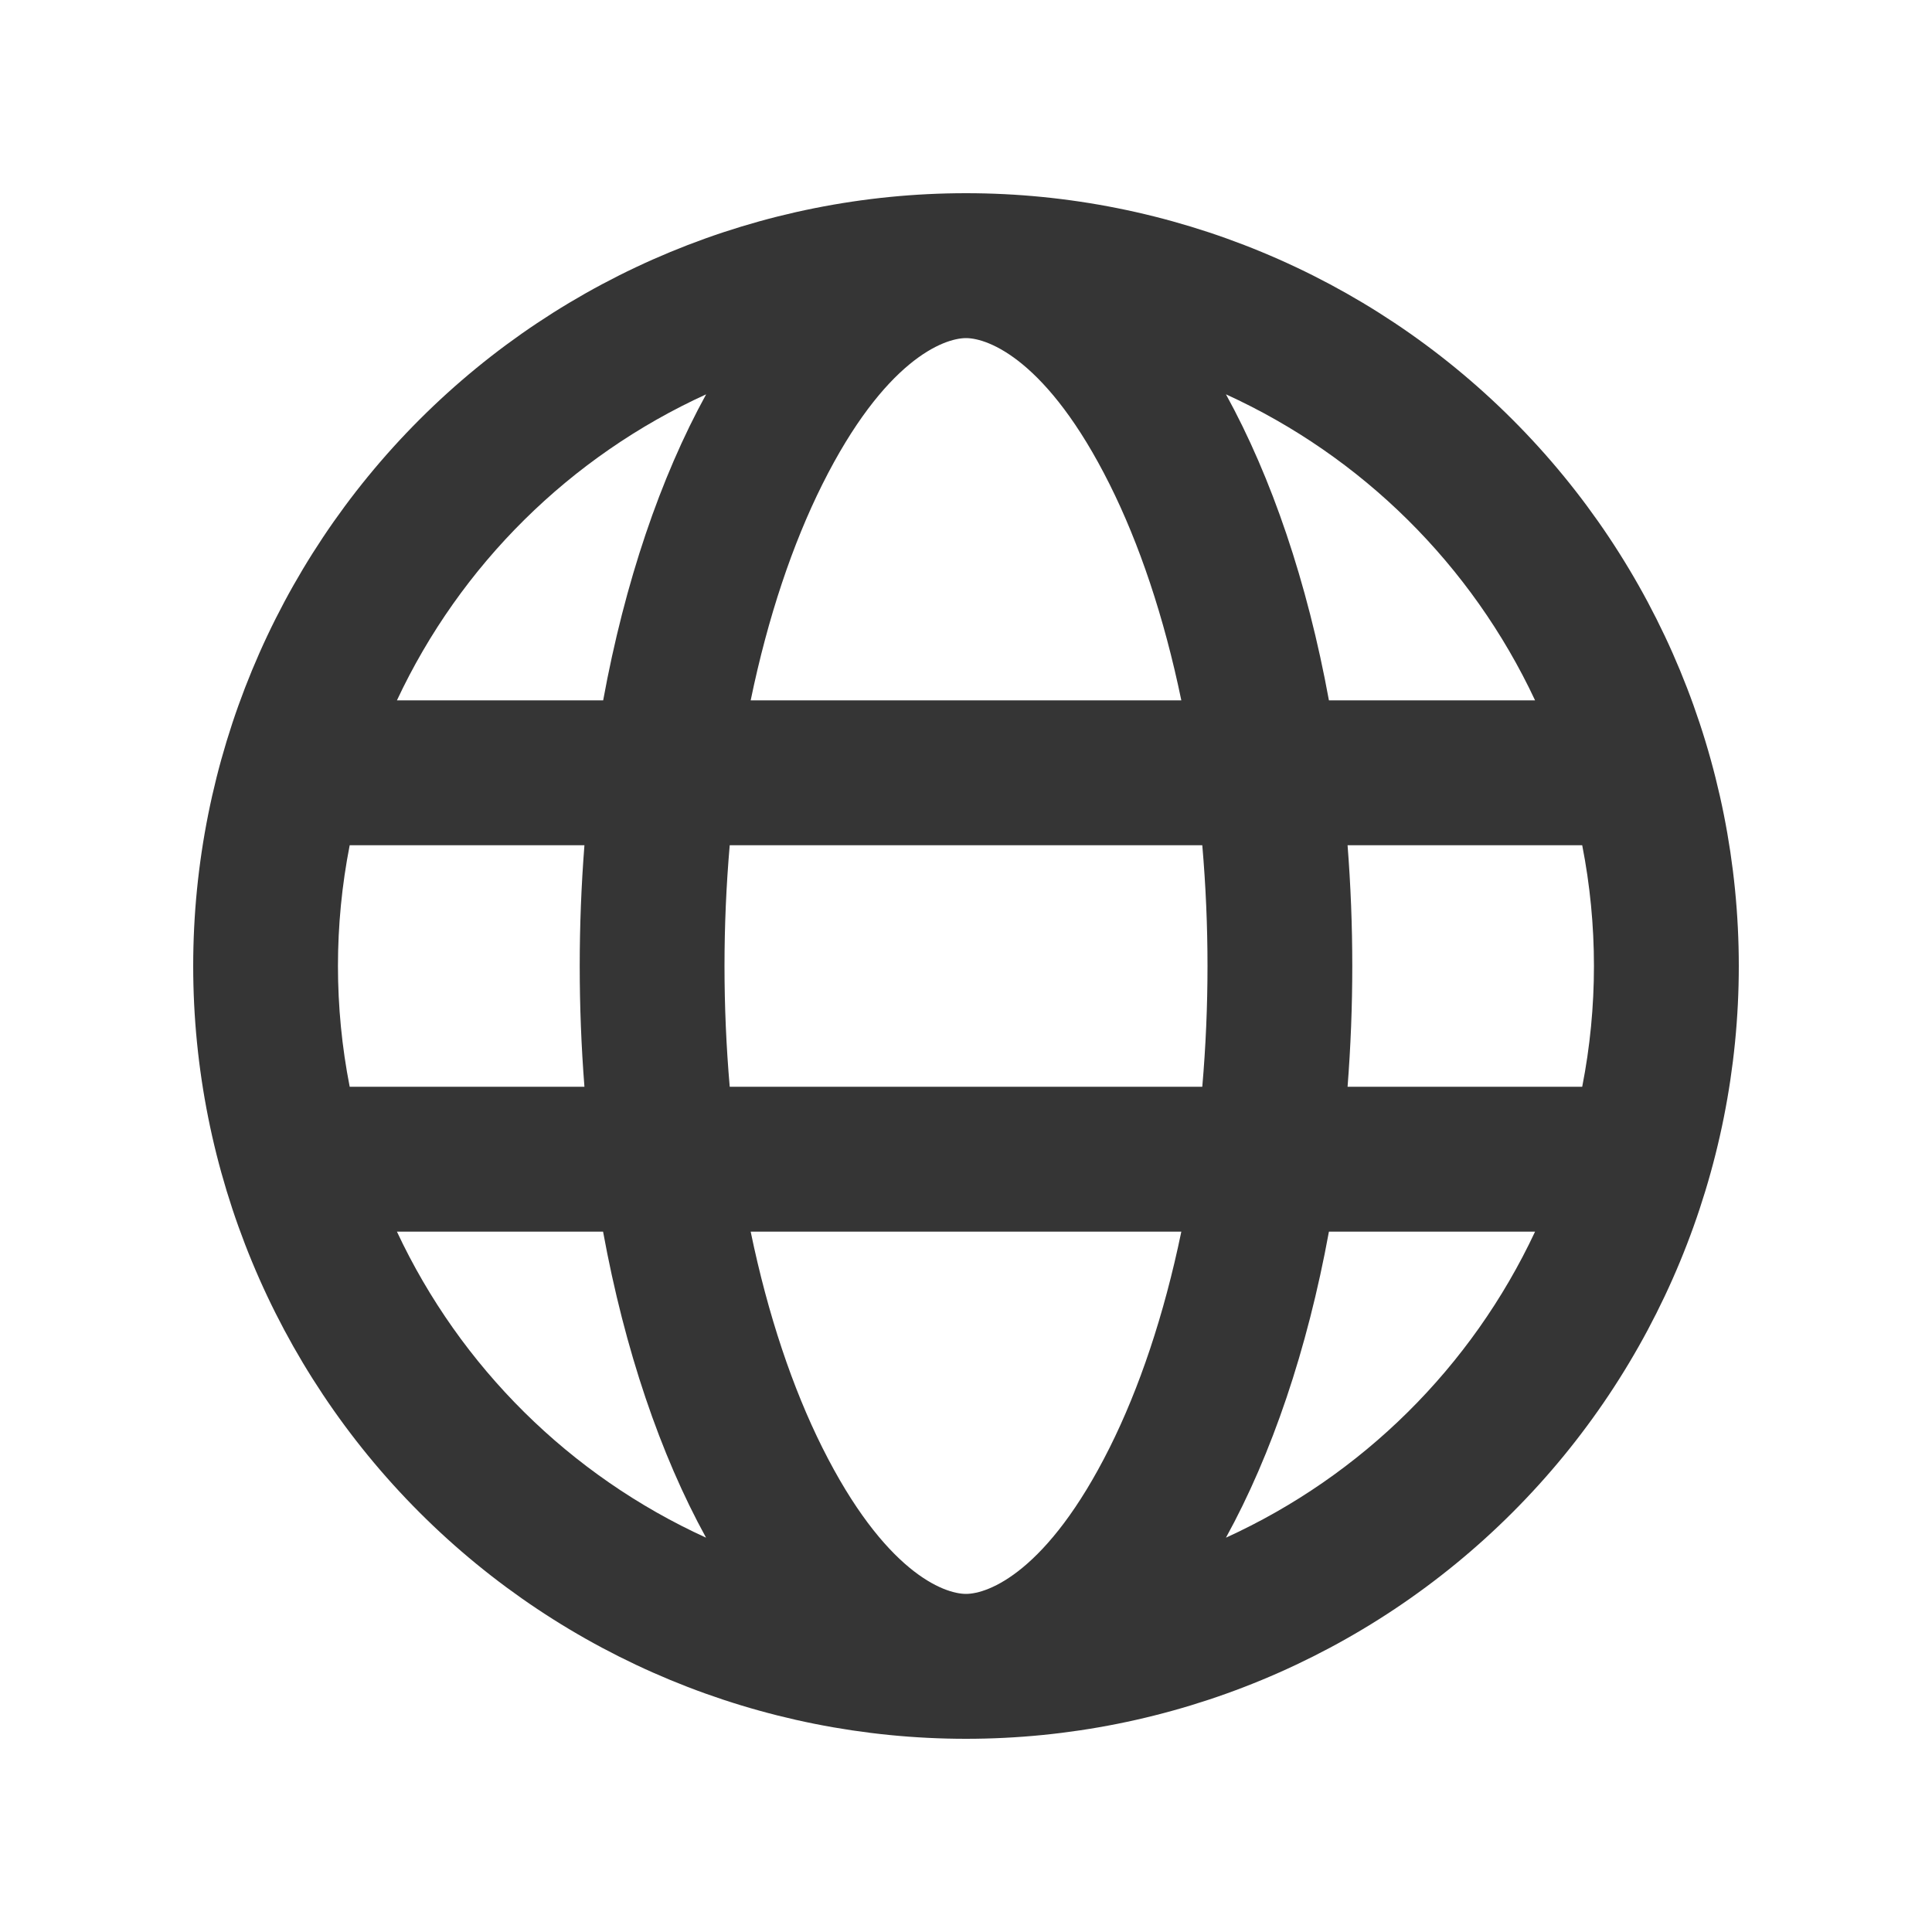 <svg width="20" height="20" viewBox="0 0 20 20" fill="none" xmlns="http://www.w3.org/2000/svg">
<path fill-rule="evenodd" clip-rule="evenodd" d="M10 16.5C10.23 16.5 10.843 16.274 11.487 14.986C11.793 14.374 12.05 13.616 12.229 12.75H7.771C7.95 13.616 8.207 14.374 8.513 14.986C9.157 16.274 9.77 16.5 10 16.5ZM7.554 11.25C7.482 10.418 7.482 9.582 7.554 8.75H12.446C12.518 9.582 12.518 10.418 12.446 11.25H7.554ZM13.757 12.75C13.533 13.974 13.164 15.058 12.691 15.918C14.1 15.275 15.234 14.152 15.891 12.75H13.757ZM16.38 11.25H13.95C14.015 10.418 14.015 9.582 13.95 8.75H16.379C16.541 9.575 16.541 10.425 16.379 11.25H16.38ZM6.049 11.25H3.62C3.458 10.425 3.458 9.575 3.62 8.75H6.05C5.985 9.582 5.985 10.418 6.05 11.25H6.049ZM4.109 12.75H6.243C6.467 13.974 6.836 15.058 7.309 15.918C5.9 15.275 4.766 14.152 4.109 12.75ZM7.771 7.25H12.229C12.05 6.384 11.793 5.626 11.487 5.014C10.843 3.726 10.23 3.5 10 3.5C9.77 3.5 9.157 3.726 8.513 5.014C8.207 5.626 7.95 6.384 7.771 7.25ZM13.757 7.25H15.891C15.234 5.848 14.1 4.725 12.691 4.082C13.164 4.942 13.533 6.026 13.757 7.25ZM7.31 4.082C6.837 4.942 6.468 6.026 6.244 7.25H4.109C4.766 5.848 5.901 4.725 7.31 4.082ZM10 2C12.122 2 14.157 2.843 15.657 4.343C17.157 5.843 18 7.878 18 10C18 12.122 17.157 14.157 15.657 15.657C14.157 17.157 12.122 18 10 18C7.878 18 5.843 17.157 4.343 15.657C2.843 14.157 2 12.122 2 10C2 7.878 2.843 5.843 4.343 4.343C5.843 2.843 7.878 2 10 2Z" fill="#353535"/>
</svg>
